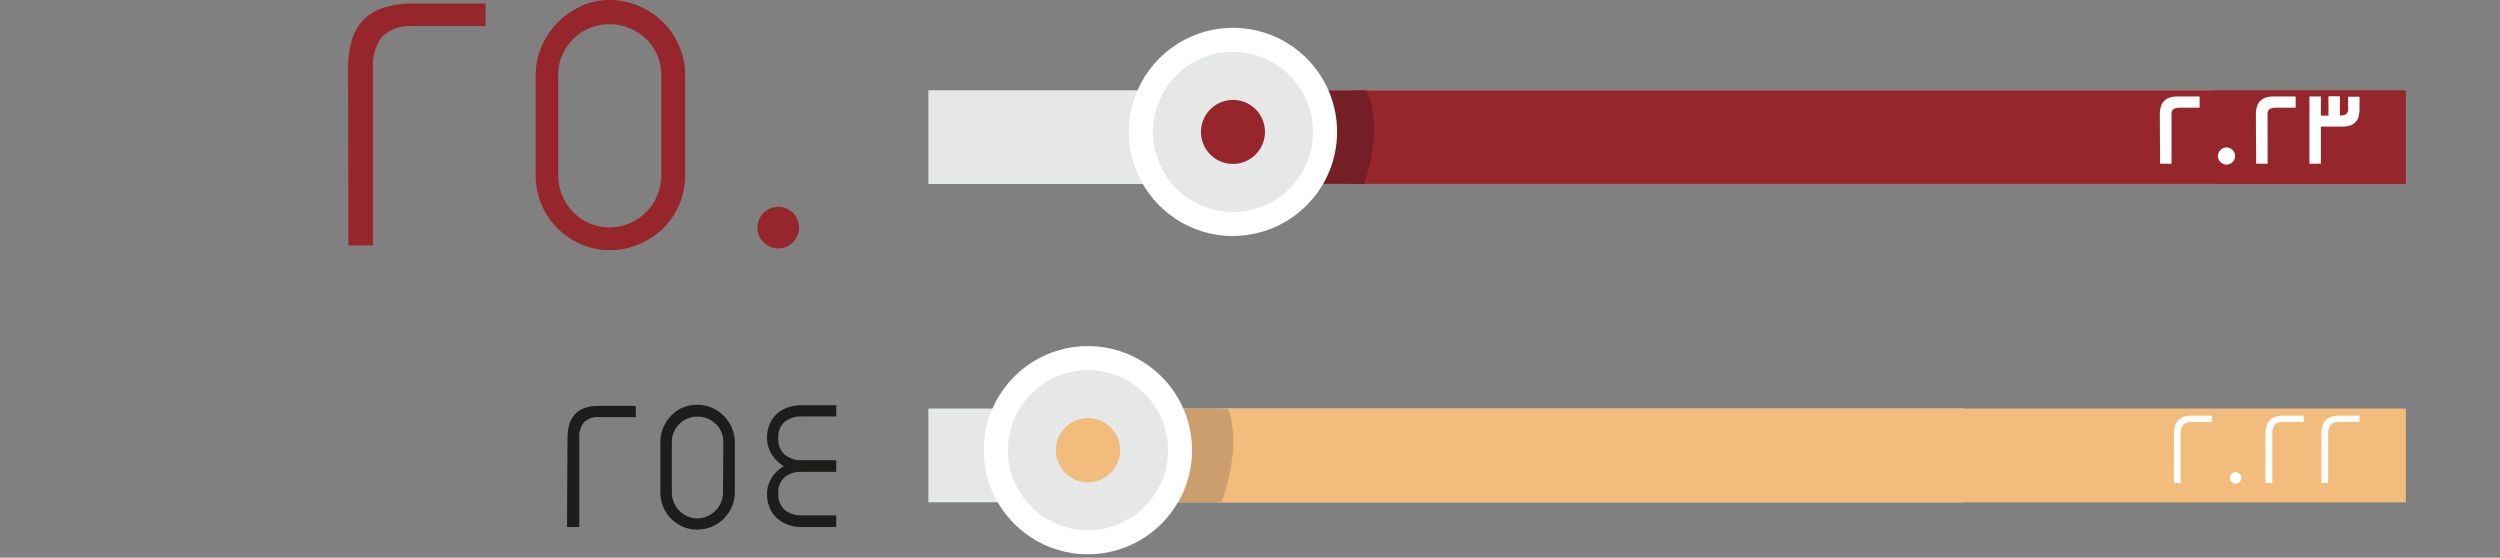 <svg viewBox="0 0 260 58" fill="none"
  xmlns="http://www.w3.org/2000/svg">
  <rect x="0" y="0" width="260" height="58" fill="#808080" stroke="none"/>
  <path d="M204.21 42.49H96.55V52.24H204.21V42.49Z" fill="#E6E8E8"/>
  <path class="bar" d="M127.07 42.49H250.21V52.24H126.53C127.372 50.769 127.859 49.122 127.953 47.429C128.047 45.736 127.744 44.045 127.07 42.49Z" fill="#F1BC7C"/>

  <g class="bar_copy">
    <path d="M79.41 25.201C79.61 25.403 79.848 25.564 80.111 25.674C80.374 25.783 80.655 25.84 80.94 25.84C81.225 25.84 81.507 25.783 81.769 25.674C82.032 25.564 82.27 25.403 82.47 25.201C82.671 25 82.83 24.761 82.939 24.498C83.048 24.236 83.104 23.955 83.104 23.671C83.104 23.386 83.048 23.105 82.939 22.842C82.83 22.58 82.671 22.341 82.47 22.14C82.269 21.939 82.031 21.78 81.768 21.671C81.506 21.563 81.224 21.507 80.94 21.507C80.656 21.507 80.374 21.563 80.112 21.671C79.85 21.78 79.611 21.939 79.41 22.14C79.207 22.34 79.047 22.579 78.937 22.841C78.827 23.104 78.771 23.386 78.771 23.671C78.771 23.955 78.827 24.237 78.937 24.5C79.047 24.762 79.207 25 79.41 25.201ZM60.41 0.66C58.568 1.488 57.107 2.981 56.32 4.84C55.91 5.787 55.702 6.809 55.71 7.84V18.28C55.707 19.312 55.914 20.332 56.32 21.28C56.711 22.202 57.274 23.041 57.98 23.75C58.68 24.447 59.504 25.007 60.41 25.401C61.355 25.816 62.378 26.024 63.41 26.011C64.461 26.018 65.502 25.81 66.47 25.401C67.398 25.01 68.246 24.451 68.97 23.75C69.696 23.028 70.271 22.169 70.664 21.224C71.057 20.278 71.26 19.264 71.26 18.241V7.81C71.264 6.778 71.053 5.756 70.64 4.81C70.251 3.879 69.684 3.034 68.97 2.32C68.248 1.608 67.4 1.035 66.47 0.63C65.505 0.209 64.463 -0.005 63.41 0C62.376 -0.011 61.352 0.204 60.41 0.63M68.78 18.221C68.784 18.942 68.641 19.656 68.36 20.32C68.096 20.968 67.705 21.556 67.21 22.05C66.712 22.545 66.125 22.942 65.48 23.221C64.818 23.509 64.102 23.656 63.38 23.651C62.661 23.659 61.948 23.512 61.29 23.221C60.657 22.941 60.084 22.544 59.6 22.05C58.6 21.027 58.043 19.651 58.05 18.221V7.81C58.044 7.1 58.183 6.395 58.46 5.74C58.731 5.114 59.118 4.544 59.6 4.06C60.086 3.579 60.659 3.195 61.29 2.93C61.951 2.651 62.663 2.511 63.38 2.52C64.101 2.513 64.815 2.653 65.48 2.93C66.123 3.195 66.71 3.578 67.21 4.06C67.702 4.538 68.093 5.109 68.36 5.74C68.646 6.393 68.789 7.098 68.78 7.81V18.221ZM36.23 25.53H38.79V7.05C38.7 5.867 39.057 4.693 39.79 3.76C40.22 3.378 40.725 3.087 41.271 2.907C41.818 2.726 42.396 2.659 42.97 2.71H50.5V0.37H42.97C41.909 0.346 40.851 0.498 39.84 0.82C39.041 1.074 38.319 1.525 37.74 2.13C37.188 2.731 36.787 3.454 36.57 4.24C36.314 5.158 36.19 6.108 36.2 7.06L36.23 25.53Z" fill="#96262C"/>
    <path d="M86.97 47.861H83.4C82.749 47.895 82.108 47.689 81.6 47.281C81.37 47.06 81.192 46.792 81.077 46.494C80.963 46.197 80.916 45.878 80.94 45.56C80.916 45.247 80.963 44.933 81.077 44.64C81.191 44.347 81.37 44.084 81.6 43.87C82.113 43.473 82.752 43.274 83.4 43.31H86.97V42.141H83.4C82.9 42.131 82.403 42.209 81.93 42.37C81.503 42.514 81.112 42.746 80.78 43.05C80.452 43.353 80.196 43.726 80.03 44.141C79.847 44.591 79.759 45.074 79.77 45.56C79.769 45.879 79.816 46.196 79.91 46.501C80.004 46.782 80.132 47.05 80.29 47.3C80.445 47.545 80.63 47.77 80.84 47.971C81.044 48.161 81.265 48.331 81.5 48.48C81.265 48.626 81.044 48.794 80.84 48.98C80.633 49.176 80.448 49.394 80.29 49.63C80.132 49.874 80.004 50.136 79.91 50.41C79.817 50.705 79.769 51.012 79.77 51.321C79.76 51.819 79.848 52.316 80.03 52.781C80.192 53.197 80.449 53.57 80.78 53.87C81.111 54.178 81.503 54.413 81.93 54.56C82.4 54.735 82.899 54.82 83.4 54.81H86.97V53.6H83.4C82.751 53.633 82.112 53.431 81.6 53.031C81.371 52.811 81.194 52.544 81.08 52.249C80.966 51.953 80.918 51.636 80.94 51.321C80.916 51.006 80.963 50.69 81.077 50.395C81.191 50.101 81.37 49.836 81.6 49.62C82.116 49.23 82.754 49.035 83.4 49.071H86.97V47.861ZM71.03 42.361C70.574 42.565 70.16 42.853 69.81 43.211C69.46 43.568 69.182 43.989 68.99 44.45C68.783 44.916 68.678 45.421 68.68 45.931V51.151C68.662 51.685 68.761 52.218 68.97 52.711C69.162 53.172 69.44 53.593 69.79 53.95C70.143 54.298 70.557 54.58 71.01 54.781C71.477 54.981 71.981 55.084 72.49 55.081C73.015 55.083 73.535 54.981 74.02 54.781C74.485 54.585 74.909 54.303 75.27 53.95C75.634 53.589 75.923 53.159 76.121 52.685C76.318 52.212 76.42 51.704 76.42 51.191V45.971C76.422 45.461 76.317 44.956 76.11 44.49C75.918 44.024 75.632 43.602 75.27 43.251C74.913 42.888 74.488 42.6 74.02 42.401C73.537 42.191 73.016 42.086 72.49 42.09C71.98 42.086 71.475 42.192 71.01 42.401M75.19 51.191C75.191 51.553 75.123 51.913 74.99 52.251C74.855 52.572 74.658 52.865 74.41 53.111C74.162 53.358 73.87 53.558 73.55 53.7C73.215 53.842 72.854 53.913 72.49 53.91C72.146 53.908 71.806 53.836 71.49 53.7C71.173 53.558 70.885 53.358 70.64 53.111C70.398 52.864 70.208 52.571 70.08 52.251C69.938 51.915 69.867 51.554 69.87 51.191V45.971C69.873 45.27 70.149 44.599 70.64 44.1C70.888 43.852 71.182 43.656 71.507 43.524C71.832 43.392 72.179 43.326 72.53 43.331C72.893 43.329 73.252 43.397 73.59 43.531C73.909 43.666 74.201 43.859 74.45 44.1C74.697 44.339 74.894 44.625 75.03 44.941C75.16 45.258 75.227 45.597 75.23 45.941L75.19 51.191ZM58.97 54.81H60.25V45.56C60.198 44.968 60.373 44.378 60.74 43.91C60.957 43.713 61.214 43.563 61.493 43.472C61.772 43.381 62.068 43.349 62.36 43.38H66.12V42.211H62.36C61.828 42.196 61.297 42.27 60.79 42.431C60.409 42.568 60.066 42.794 59.79 43.09C59.517 43.392 59.315 43.751 59.2 44.141C59.074 44.603 59.014 45.081 59.02 45.56L58.97 54.81Z" fill="#1D1D1B"/>
  </g>
  <path d="M113.15 57.65C111.008 57.652 108.913 57.019 107.131 55.83C105.348 54.641 103.959 52.95 103.137 50.972C102.316 48.993 102.1 46.815 102.517 44.714C102.934 42.612 103.964 40.681 105.479 39.166C106.993 37.65 108.922 36.618 111.024 36.199C113.125 35.78 115.303 35.994 117.282 36.814C119.262 37.633 120.954 39.021 122.144 40.802C123.335 42.584 123.97 44.678 123.97 46.82C123.965 49.691 122.822 52.443 120.792 54.472C118.762 56.502 116.011 57.645 113.14 57.65" fill="white"/>
  <path d="M113.15 55.15C111.503 55.15 109.892 54.662 108.522 53.746C107.152 52.831 106.085 51.53 105.454 50.008C104.824 48.486 104.659 46.811 104.98 45.195C105.302 43.579 106.095 42.095 107.26 40.93C108.425 39.765 109.909 38.972 111.525 38.65C113.141 38.329 114.816 38.494 116.338 39.124C117.86 39.755 119.161 40.822 120.076 42.192C120.992 43.562 121.48 45.173 121.48 46.82C121.477 49.029 120.599 51.146 119.037 52.708C117.476 54.269 115.359 55.148 113.15 55.15Z" fill="#E6E8E8"/>
  <path d="M113.15 50.16C112.489 50.16 111.844 49.965 111.294 49.598C110.745 49.231 110.317 48.709 110.064 48.099C109.812 47.488 109.745 46.817 109.874 46.169C110.003 45.521 110.321 44.926 110.788 44.459C111.255 43.992 111.851 43.673 112.498 43.545C113.146 43.416 113.818 43.482 114.428 43.735C115.039 43.987 115.56 44.416 115.927 44.965C116.294 45.514 116.49 46.16 116.49 46.821C116.49 47.706 116.138 48.556 115.512 49.182C114.885 49.809 114.036 50.16 113.15 50.16Z" fill="#F1BC7C"/>
  <path d="M123.08 42.49H127.72C128.43 44.49 128.66 47.62 127.03 52.24H122.53C123.377 50.771 123.867 49.124 123.963 47.431C124.058 45.737 123.756 44.045 123.08 42.49Z" fill="#CC9E6D"/>
  <path d="M230.21 9.39H96.55V19.14H230.21V9.39Z" fill="#E6E8E8"/>
  <path d="M128.23 24.55C126.088 24.55 123.995 23.915 122.214 22.726C120.433 21.536 119.045 19.845 118.225 17.867C117.405 15.889 117.19 13.711 117.607 11.611C118.024 9.51 119.055 7.581 120.568 6.066C122.082 4.551 124.011 3.518 126.111 3.099C128.211 2.68 130.388 2.893 132.367 3.712C134.347 4.53 136.039 5.916 137.23 7.696C138.421 9.476 139.058 11.569 139.06 13.71C139.055 16.581 137.912 19.332 135.882 21.362C133.852 23.392 131.101 24.535 128.23 24.54" fill="white"/>
  <path d="M128.23 22.05C126.582 22.05 124.972 21.562 123.602 20.646C122.232 19.731 121.164 18.43 120.534 16.908C119.904 15.386 119.739 13.711 120.06 12.095C120.381 10.479 121.175 8.995 122.34 7.83C123.505 6.665 124.989 5.872 126.605 5.55C128.221 5.229 129.896 5.394 131.418 6.024C132.94 6.655 134.241 7.722 135.156 9.092C136.071 10.462 136.56 12.073 136.56 13.72C136.557 15.929 135.679 18.046 134.117 19.607C132.556 21.169 130.438 22.047 128.23 22.05Z" fill="#E6E8E8"/>
  <path d="M128.23 17.05C127.571 17.05 126.927 16.855 126.38 16.489C125.832 16.123 125.405 15.603 125.153 14.995C124.901 14.386 124.835 13.716 124.964 13.07C125.092 12.425 125.41 11.831 125.875 11.366C126.341 10.9 126.934 10.583 127.58 10.454C128.226 10.326 128.896 10.392 129.504 10.644C130.113 10.896 130.633 11.322 130.999 11.87C131.365 12.418 131.56 13.062 131.56 13.72C131.557 14.602 131.206 15.448 130.582 16.072C129.958 16.696 129.112 17.047 128.23 17.05Z" fill="#96262C"/>
  <path class="bar" d="M140.74 9.39H250.21V19.13H140.26C141.006 17.627 141.433 15.986 141.516 14.31C141.598 12.634 141.334 10.959 140.74 9.39Z" fill="#96262C"/>
  <path d="M142.12 9.39C142.97 11.27 143.44 14.39 141.89 19.13H137.61C138.457 17.663 138.947 16.017 139.043 14.325C139.138 12.634 138.836 10.944 138.16 9.39H142.12Z" fill="#751E26"/>

  <g class="bar_copy">
    <path d="M242.16 12.03H241.37V10.03H240.18V17.03H241.37V13.17H243.56C243.855 13.177 244.148 13.136 244.43 13.05C244.634 12.979 244.818 12.863 244.97 12.71C245.124 12.547 245.234 12.348 245.29 12.13C245.362 11.873 245.395 11.607 245.39 11.34V10.06H244.2V11.06C244.212 11.203 244.212 11.347 244.2 11.49C244.185 11.598 244.144 11.701 244.08 11.79C244.009 11.868 243.92 11.927 243.82 11.96C243.666 11.996 243.508 12.013 243.35 12.01V10.01H242.16V12.03ZM234.64 17.03H235.83V12.15C235.818 12.007 235.818 11.863 235.83 11.72C235.843 11.614 235.885 11.514 235.95 11.43C236.018 11.344 236.113 11.284 236.22 11.26C236.369 11.215 236.525 11.195 236.68 11.2H238.75V10.03H236.48C236.185 10.022 235.89 10.066 235.61 10.16C235.39 10.229 235.19 10.353 235.03 10.52C234.883 10.692 234.774 10.893 234.71 11.11C234.644 11.365 234.61 11.627 234.61 11.89L234.64 17.03ZM230.73 16.57C230.778 16.679 230.846 16.777 230.93 16.86C231.013 16.938 231.107 17.002 231.21 17.05C231.317 17.098 231.433 17.122 231.55 17.12C231.67 17.122 231.79 17.098 231.9 17.05C232.006 17.002 232.104 16.938 232.19 16.86C232.271 16.777 232.336 16.678 232.38 16.57C232.428 16.463 232.452 16.347 232.45 16.23C232.452 16.113 232.43 15.997 232.385 15.888C232.34 15.78 232.274 15.682 232.19 15.6C232.108 15.514 232.008 15.445 231.898 15.399C231.788 15.352 231.67 15.329 231.55 15.33C231.433 15.328 231.317 15.352 231.21 15.4C231.105 15.448 231.01 15.516 230.93 15.6C230.844 15.682 230.776 15.78 230.73 15.89C230.684 15.998 230.66 16.113 230.66 16.23C230.66 16.347 230.684 16.463 230.73 16.57ZM224.65 17.03H225.84V12.15C225.828 12.007 225.828 11.863 225.84 11.72C225.853 11.614 225.895 11.514 225.96 11.43C226.028 11.344 226.123 11.284 226.23 11.26C226.379 11.215 226.535 11.195 226.69 11.2H228.76V10.03H226.49C226.195 10.022 225.9 10.066 225.62 10.16C225.4 10.229 225.2 10.353 225.04 10.52C224.893 10.692 224.784 10.893 224.72 11.11C224.654 11.365 224.62 11.627 224.62 11.89L224.65 17.03Z" fill="white"/>
    <path d="M241.42 50.23H242.13V45.09C242.103 44.761 242.199 44.433 242.4 44.17C242.521 44.061 242.664 43.979 242.819 43.929C242.974 43.879 243.138 43.863 243.3 43.88H245.39V43.23H243.3C243.006 43.224 242.712 43.264 242.43 43.35C242.209 43.423 242.009 43.55 241.85 43.72C241.696 43.885 241.583 44.084 241.52 44.3C241.453 44.558 241.419 44.824 241.42 45.09V50.23ZM235.61 50.23H236.32V45.09C236.293 44.761 236.389 44.433 236.59 44.17C236.711 44.061 236.854 43.979 237.009 43.929C237.164 43.879 237.328 43.863 237.49 43.88H239.58V43.23H237.49C237.196 43.224 236.902 43.264 236.62 43.35C236.399 43.423 236.199 43.55 236.04 43.72C235.886 43.885 235.773 44.084 235.71 44.3C235.643 44.558 235.609 44.824 235.61 45.09V50.23ZM232.08 50.13C232.134 50.187 232.199 50.232 232.272 50.263C232.344 50.294 232.422 50.31 232.5 50.31C232.58 50.312 232.66 50.296 232.734 50.265C232.808 50.234 232.875 50.188 232.93 50.13C232.987 50.076 233.032 50.011 233.063 49.939C233.094 49.867 233.11 49.789 233.11 49.71C233.11 49.548 233.046 49.393 232.931 49.279C232.817 49.164 232.662 49.1 232.5 49.1C232.422 49.1 232.344 49.116 232.272 49.147C232.199 49.178 232.134 49.223 232.08 49.28C232.022 49.336 231.976 49.402 231.945 49.476C231.914 49.55 231.899 49.63 231.9 49.71C231.9 49.789 231.916 49.867 231.947 49.939C231.978 50.011 232.023 50.076 232.08 50.13ZM226.08 50.23H226.79V45.09C226.763 44.761 226.859 44.433 227.06 44.17C227.181 44.061 227.324 43.979 227.479 43.929C227.634 43.879 227.798 43.863 227.96 43.88H230.05V43.23H227.97C227.676 43.224 227.382 43.264 227.1 43.35C226.879 43.423 226.679 43.55 226.52 43.72C226.366 43.885 226.253 44.084 226.19 44.3C226.123 44.558 226.089 44.824 226.09 45.09L226.08 50.23Z" fill="white"/>
  </g>
</svg>
